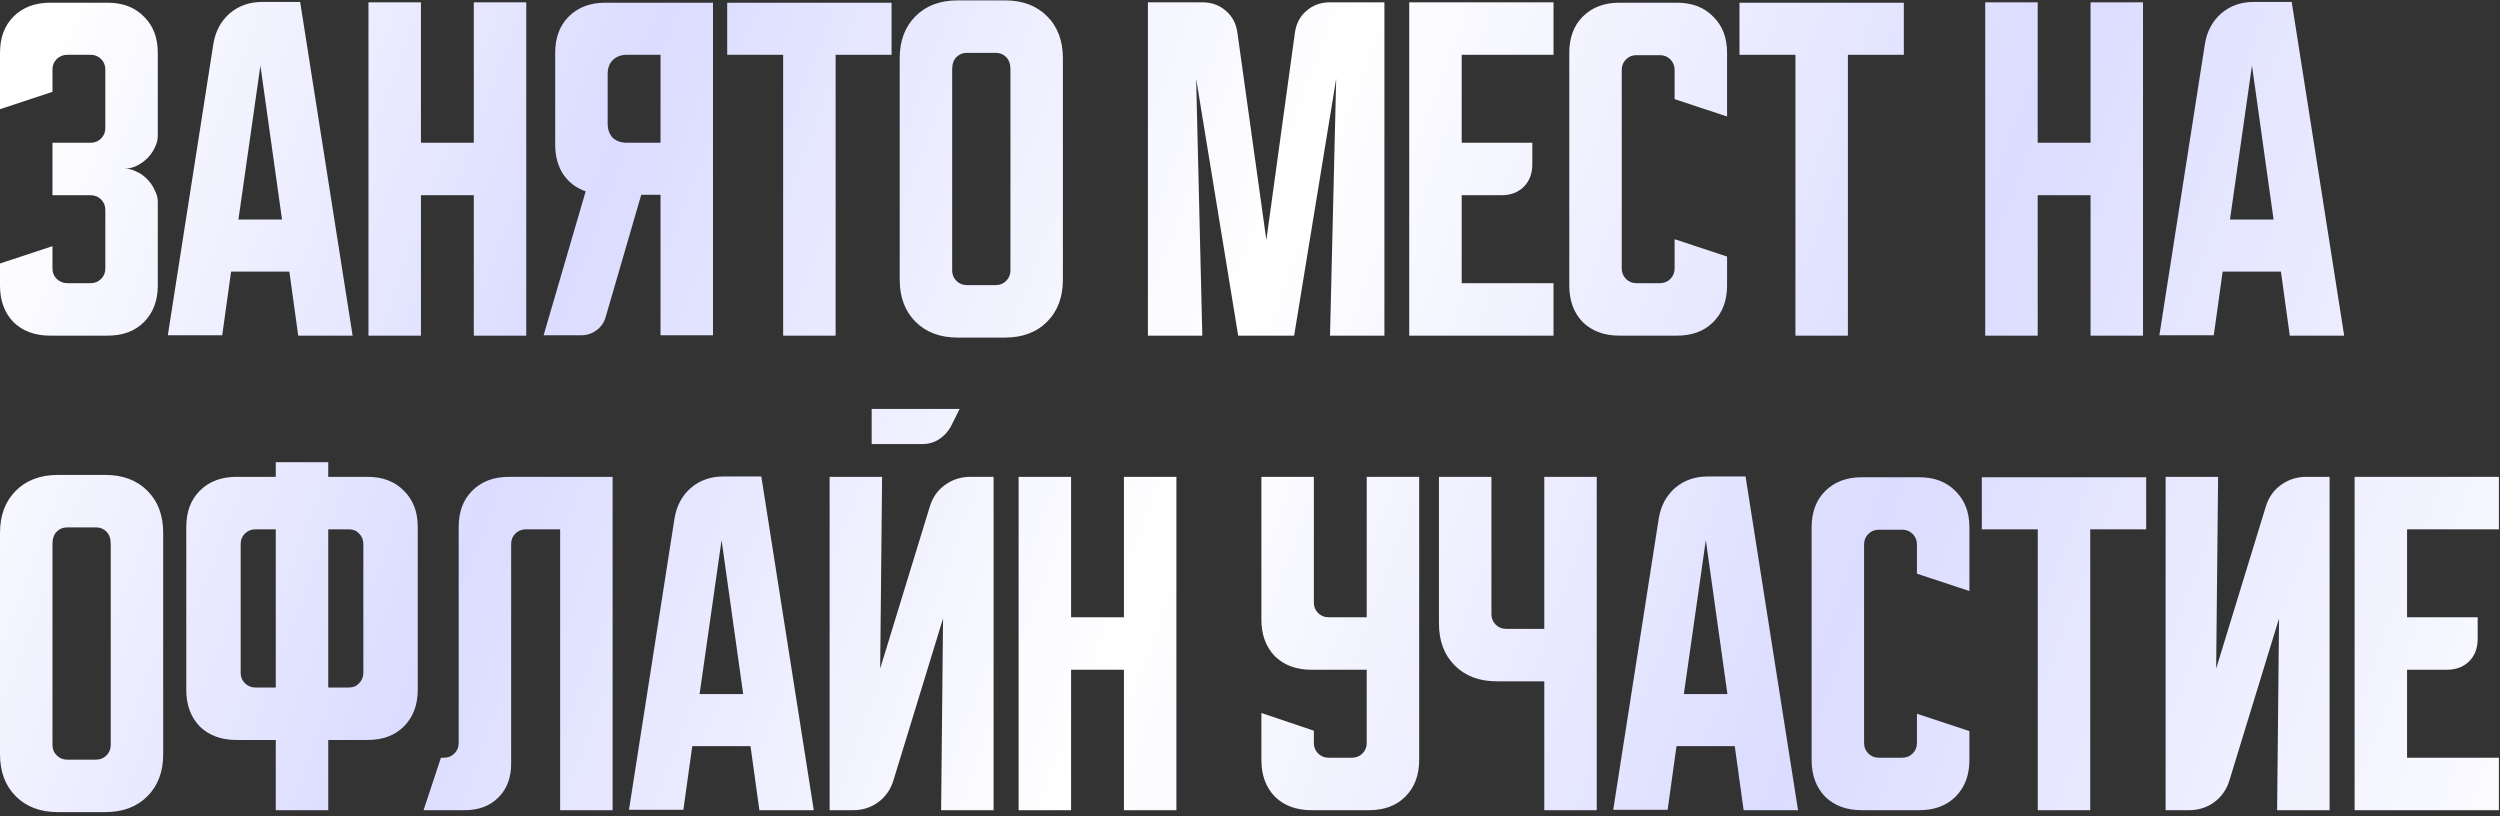 <?xml version="1.0" encoding="UTF-8"?> <svg xmlns="http://www.w3.org/2000/svg" width="432" height="141" viewBox="0 0 432 141" fill="none"><rect x="0" y="0" width="432" height="141" fill="#333333" stroke="none"/><path d="M9.067 42.533V46.4C9.067 47.111 9.311 47.711 9.8 48.2C10.333 48.689 10.933 48.933 11.6 48.933H15.667C16.378 48.933 16.978 48.689 17.467 48.2C17.956 47.711 18.2 47.111 18.2 46.4V36.267C18.2 35.556 17.956 34.956 17.467 34.467C16.978 33.978 16.378 33.733 15.667 33.733H9.067V24.667H15.667C16.378 24.667 16.978 24.422 17.467 23.933C17.956 23.444 18.2 22.844 18.2 22.133V12C18.2 11.289 17.956 10.689 17.467 10.2C16.978 9.711 16.378 9.467 15.667 9.467H11.6C10.933 9.467 10.333 9.711 9.8 10.2C9.311 10.689 9.067 11.289 9.067 12V15.867L2.98023e-08 18.867V9.133C2.98023e-08 6.511 0.778 4.422 2.333 2.867C3.933 1.267 6.044 0.467 8.667 0.467H18.6C21.222 0.467 23.311 1.267 24.867 2.867C26.467 4.422 27.267 6.511 27.267 9.133V23.467C27.267 24.133 27.089 24.822 26.733 25.533C26.422 26.2 26 26.8 25.467 27.333C24.933 27.867 24.311 28.311 23.6 28.667C22.933 28.978 22.244 29.133 21.533 29.133C22.244 29.133 22.933 29.311 23.6 29.667C24.311 29.978 24.933 30.422 25.467 31C26 31.533 26.422 32.156 26.733 32.867C27.089 33.533 27.267 34.2 27.267 34.867V49.333C27.267 51.956 26.467 54.067 24.867 55.667C23.311 57.222 21.222 58 18.6 58H8.667C6.044 58 3.933 57.222 2.333 55.667C0.778 54.067 2.98023e-08 51.956 2.98023e-08 49.333V45.533L9.067 42.533ZM36.867 7.6C37.222 5.422 38.156 3.667 39.667 2.333C41.222 1 43.111 0.333 45.333 0.333H51.867L60.933 58H51.533L50 46.933H39.933L38.4 57.933H29L36.867 7.6ZM41.2 37.933H48.733L45 11.333L41.2 37.933ZM63.672 0.4H72.739V24.667H81.872V0.4H90.939V58H81.872V33.733H72.739V58H63.672V0.4ZM93.938 57.933L101.204 33.067C99.56 32.489 98.271 31.511 97.338 30.133C96.404 28.711 95.938 27 95.938 25V9.133C95.938 6.511 96.715 4.422 98.271 2.867C99.871 1.267 101.982 0.467 104.604 0.467H123.204V57.933H114.137V33.667H110.804L104.671 54.733C104.404 55.711 103.871 56.489 103.071 57.067C102.315 57.644 101.426 57.933 100.404 57.933H93.938ZM105.004 12.8V21.333C105.004 22.356 105.293 23.178 105.871 23.8C106.493 24.378 107.315 24.667 108.338 24.667H114.137V9.467H108.338C107.315 9.467 106.493 9.778 105.871 10.4C105.293 10.978 105.004 11.778 105.004 12.8ZM125.661 0.467H154.061V9.467H144.395V58H135.328V9.467H125.661V0.467ZM155.469 10.067C155.469 7.044 156.38 4.622 158.202 2.8C160.024 0.978 162.447 0.067 165.469 0.067H173.669C176.691 0.067 179.113 0.978 180.935 2.8C182.758 4.622 183.669 7.044 183.669 10.067V48.333C183.669 51.356 182.758 53.778 180.935 55.6C179.113 57.422 176.691 58.333 173.669 58.333H165.469C162.447 58.333 160.024 57.422 158.202 55.6C156.38 53.778 155.469 51.356 155.469 48.333V10.067ZM167.069 49.267H172.069C172.78 49.267 173.38 49.022 173.869 48.533C174.358 48.044 174.602 47.444 174.602 46.733V12C174.602 11.067 174.358 10.356 173.869 9.867C173.38 9.378 172.78 9.133 172.069 9.133H167.069C166.358 9.133 165.758 9.378 165.269 9.867C164.78 10.356 164.535 11.067 164.535 12V46.733C164.535 47.444 164.78 48.044 165.269 48.533C165.758 49.022 166.358 49.267 167.069 49.267ZM198.359 58V0.4H207.759C209.359 0.4 210.715 0.889 211.826 1.867C212.937 2.8 213.604 4.067 213.826 5.667L218.826 41.467L223.759 5.667C223.982 4.067 224.648 2.8 225.759 1.867C226.87 0.889 228.226 0.4 229.826 0.4H239.226V58H229.826L230.893 13.6L223.626 58H213.959L206.693 13.6L207.759 58H198.359ZM243.516 0.4H268.449V9.467H252.582V24.667H264.782V28.4C264.782 30 264.293 31.289 263.316 32.267C262.338 33.244 261.049 33.733 259.449 33.733H252.582V48.933H268.449V58H243.516V0.4ZM271.172 49.333V9.133C271.172 6.511 271.95 4.422 273.505 2.867C275.105 1.267 277.216 0.467 279.839 0.467H289.772C292.394 0.467 294.483 1.267 296.039 2.867C297.639 4.422 298.439 6.511 298.439 9.133V20.133L289.372 17.133V12.067C289.372 11.356 289.127 10.756 288.639 10.267C288.15 9.778 287.55 9.533 286.839 9.533H282.772C282.061 9.533 281.461 9.778 280.972 10.267C280.483 10.756 280.239 11.356 280.239 12.067V46.4C280.239 47.111 280.483 47.711 280.972 48.2C281.461 48.689 282.061 48.933 282.772 48.933H286.839C287.55 48.933 288.15 48.689 288.639 48.2C289.127 47.711 289.372 47.111 289.372 46.4V41.333L298.439 44.333V49.333C298.439 51.956 297.639 54.067 296.039 55.667C294.483 57.222 292.394 58 289.772 58H279.839C277.216 58 275.105 57.222 273.505 55.667C271.95 54.067 271.172 51.956 271.172 49.333ZM300.583 0.467H328.983V9.467H319.317V58H310.25V9.467H300.583V0.467ZM343.047 0.4H352.114V24.667H361.247V0.4H370.314V58H361.247V33.733H352.114V58H343.047V0.4ZM381.007 7.6C381.363 5.422 382.296 3.667 383.807 2.333C385.363 1 387.252 0.333 389.474 0.333H396.007L405.074 58H395.674L394.141 46.933H384.074L382.541 57.933H373.141L381.007 7.6ZM385.341 37.933H392.874L389.141 11.333L385.341 37.933ZM2.98023e-08 92.067C2.98023e-08 89.044 0.911 86.622 2.733 84.8C4.556 82.978 6.978 82.067 10 82.067H18.2C21.222 82.067 23.644 82.978 25.467 84.8C27.289 86.622 28.2 89.044 28.2 92.067V130.333C28.2 133.356 27.289 135.778 25.467 137.6C23.644 139.422 21.222 140.333 18.2 140.333H10C6.978 140.333 4.556 139.422 2.733 137.6C0.911 135.778 2.98023e-08 133.356 2.98023e-08 130.333V92.067ZM11.6 131.267H16.6C17.311 131.267 17.911 131.022 18.4 130.533C18.889 130.044 19.133 129.444 19.133 128.733V94C19.133 93.067 18.889 92.356 18.4 91.867C17.911 91.378 17.311 91.133 16.6 91.133H11.6C10.889 91.133 10.289 91.378 9.8 91.867C9.311 92.356 9.067 93.067 9.067 94V128.733C9.067 129.444 9.311 130.044 9.8 130.533C10.289 131.022 10.889 131.267 11.6 131.267ZM32.188 119.2V91.067C32.188 88.444 32.965 86.356 34.521 84.8C36.121 83.2 38.232 82.4 40.854 82.4H47.654V79.867H56.721V82.4H63.521C66.143 82.4 68.232 83.2 69.787 84.8C71.388 86.356 72.188 88.444 72.188 91.067V119.2C72.188 121.822 71.388 123.933 69.787 125.533C68.232 127.089 66.143 127.867 63.521 127.867H56.721V140H47.654V127.867H40.854C38.232 127.867 36.121 127.089 34.521 125.533C32.965 123.933 32.188 121.822 32.188 119.2ZM56.721 91.467V118.8H60.321C61.032 118.8 61.61 118.556 62.054 118.067C62.543 117.578 62.788 116.978 62.788 116.267V94C62.788 93.289 62.543 92.689 62.054 92.2C61.61 91.711 61.032 91.467 60.321 91.467H56.721ZM41.587 94V116.267C41.587 116.978 41.832 117.578 42.321 118.067C42.81 118.556 43.41 118.8 44.121 118.8H47.654V91.467H44.121C43.41 91.467 42.81 91.711 42.321 92.2C41.832 92.689 41.587 93.289 41.587 94ZM73.193 140L76.193 130.933H76.726C77.437 130.933 78.037 130.689 78.526 130.2C79.015 129.711 79.259 129.111 79.259 128.4V91.067C79.259 88.444 80.037 86.356 81.593 84.8C83.193 83.2 85.304 82.4 87.926 82.4H105.859V140H96.793V91.467H90.859C90.148 91.467 89.548 91.711 89.059 92.2C88.57 92.689 88.326 93.289 88.326 94V132C88.326 134.4 87.593 136.333 86.126 137.8C84.659 139.267 82.726 140 80.326 140H73.193ZM116.554 89.6C116.91 87.422 117.843 85.667 119.354 84.333C120.91 83 122.799 82.333 125.021 82.333H131.554L140.621 140H131.221L129.688 128.933H119.621L118.088 139.933H108.688L116.554 89.6ZM120.888 119.933H128.421L124.688 93.333L120.888 119.933ZM152.426 82.4L152.093 115.533L160.693 87.467C161.182 85.911 162.048 84.689 163.293 83.8C164.582 82.867 166.026 82.4 167.626 82.4H171.693V140H162.626L162.959 106.867L154.359 134.933C153.87 136.489 152.982 137.733 151.693 138.667C150.448 139.556 149.026 140 147.426 140H143.359V82.4H152.426ZM165.826 70.667L164.293 73.733C163.804 74.622 163.115 75.356 162.226 75.933C161.382 76.467 160.448 76.733 159.426 76.733H150.626V70.667H165.826ZM176.016 82.4H185.082V106.667H194.216V82.4H203.282V140H194.216V115.733H185.082V140H176.016V82.4ZM217.969 82.4H227.035V104.133C227.035 104.844 227.28 105.444 227.769 105.933C228.258 106.422 228.858 106.667 229.569 106.667H236.169V82.4H245.235V131.333C245.235 133.956 244.435 136.067 242.835 137.667C241.28 139.222 239.191 140 236.569 140H226.635C224.013 140 221.902 139.222 220.302 137.667C218.747 136.067 217.969 133.956 217.969 131.333V123.2L227.035 126.267V128.4C227.035 129.111 227.28 129.711 227.769 130.2C228.258 130.689 228.858 130.933 229.569 130.933H233.635C234.347 130.933 234.947 130.689 235.435 130.2C235.924 129.711 236.169 129.111 236.169 128.4V115.733H226.635C224.013 115.733 221.902 114.956 220.302 113.4C218.747 111.8 217.969 109.689 217.969 107.067V82.4ZM257.718 82.4V106.133C257.718 106.844 257.962 107.444 258.451 107.933C258.94 108.422 259.54 108.667 260.251 108.667H266.851V82.4H275.918V140H266.851V117.733H258.651C255.629 117.733 253.207 116.822 251.384 115C249.562 113.178 248.651 110.756 248.651 107.733V82.4H257.718ZM286.632 89.6C286.988 87.422 287.921 85.667 289.432 84.333C290.988 83 292.877 82.333 295.099 82.333H301.632L310.699 140H301.299L299.766 128.933H289.699L288.166 139.933H278.766L286.632 89.6ZM290.966 119.933H298.499L294.766 93.333L290.966 119.933ZM313.047 131.333V91.133C313.047 88.511 313.825 86.422 315.38 84.867C316.98 83.267 319.091 82.467 321.714 82.467H331.647C334.269 82.467 336.358 83.267 337.914 84.867C339.514 86.422 340.314 88.511 340.314 91.133V102.133L331.247 99.133V94.067C331.247 93.356 331.002 92.756 330.514 92.267C330.025 91.778 329.425 91.533 328.714 91.533H324.647C323.936 91.533 323.336 91.778 322.847 92.267C322.358 92.756 322.114 93.356 322.114 94.067V128.4C322.114 129.111 322.358 129.711 322.847 130.2C323.336 130.689 323.936 130.933 324.647 130.933H328.714C329.425 130.933 330.025 130.689 330.514 130.2C331.002 129.711 331.247 129.111 331.247 128.4V123.333L340.314 126.333V131.333C340.314 133.956 339.514 136.067 337.914 137.667C336.358 139.222 334.269 140 331.647 140H321.714C319.091 140 316.98 139.222 315.38 137.667C313.825 136.067 313.047 133.956 313.047 131.333ZM342.458 82.467H370.858V91.467H361.192V140H352.125V91.467H342.458V82.467ZM374.219 140V82.4H383.285L382.952 115.533L391.552 87.467C392.041 85.911 392.908 84.689 394.152 83.8C395.441 82.867 396.885 82.4 398.485 82.4H402.552V140H393.485L393.819 106.867L385.219 134.933C384.73 136.489 383.841 137.733 382.552 138.667C381.308 139.556 379.885 140 378.285 140H374.219ZM406.875 82.4H431.808V91.467H415.942V106.667H428.142V110.4C428.142 112 427.653 113.289 426.675 114.267C425.697 115.244 424.408 115.733 422.808 115.733H415.942V130.933H431.808V140H406.875V82.4Z" fill="url(#paint0_linear_416_4)"></path><defs><linearGradient id="paint0_linear_416_4" x1="-2" y1="33.95" x2="428.011" y2="193.76" gradientUnits="userSpaceOnUse"><stop stop-color="white"></stop><stop offset="0.215" stop-color="#DBDCFF"></stop><stop offset="0.46" stop-color="white"></stop><stop offset="0.71" stop-color="#DBDCFF"></stop><stop offset="1" stop-color="white"></stop></linearGradient></defs></svg> 